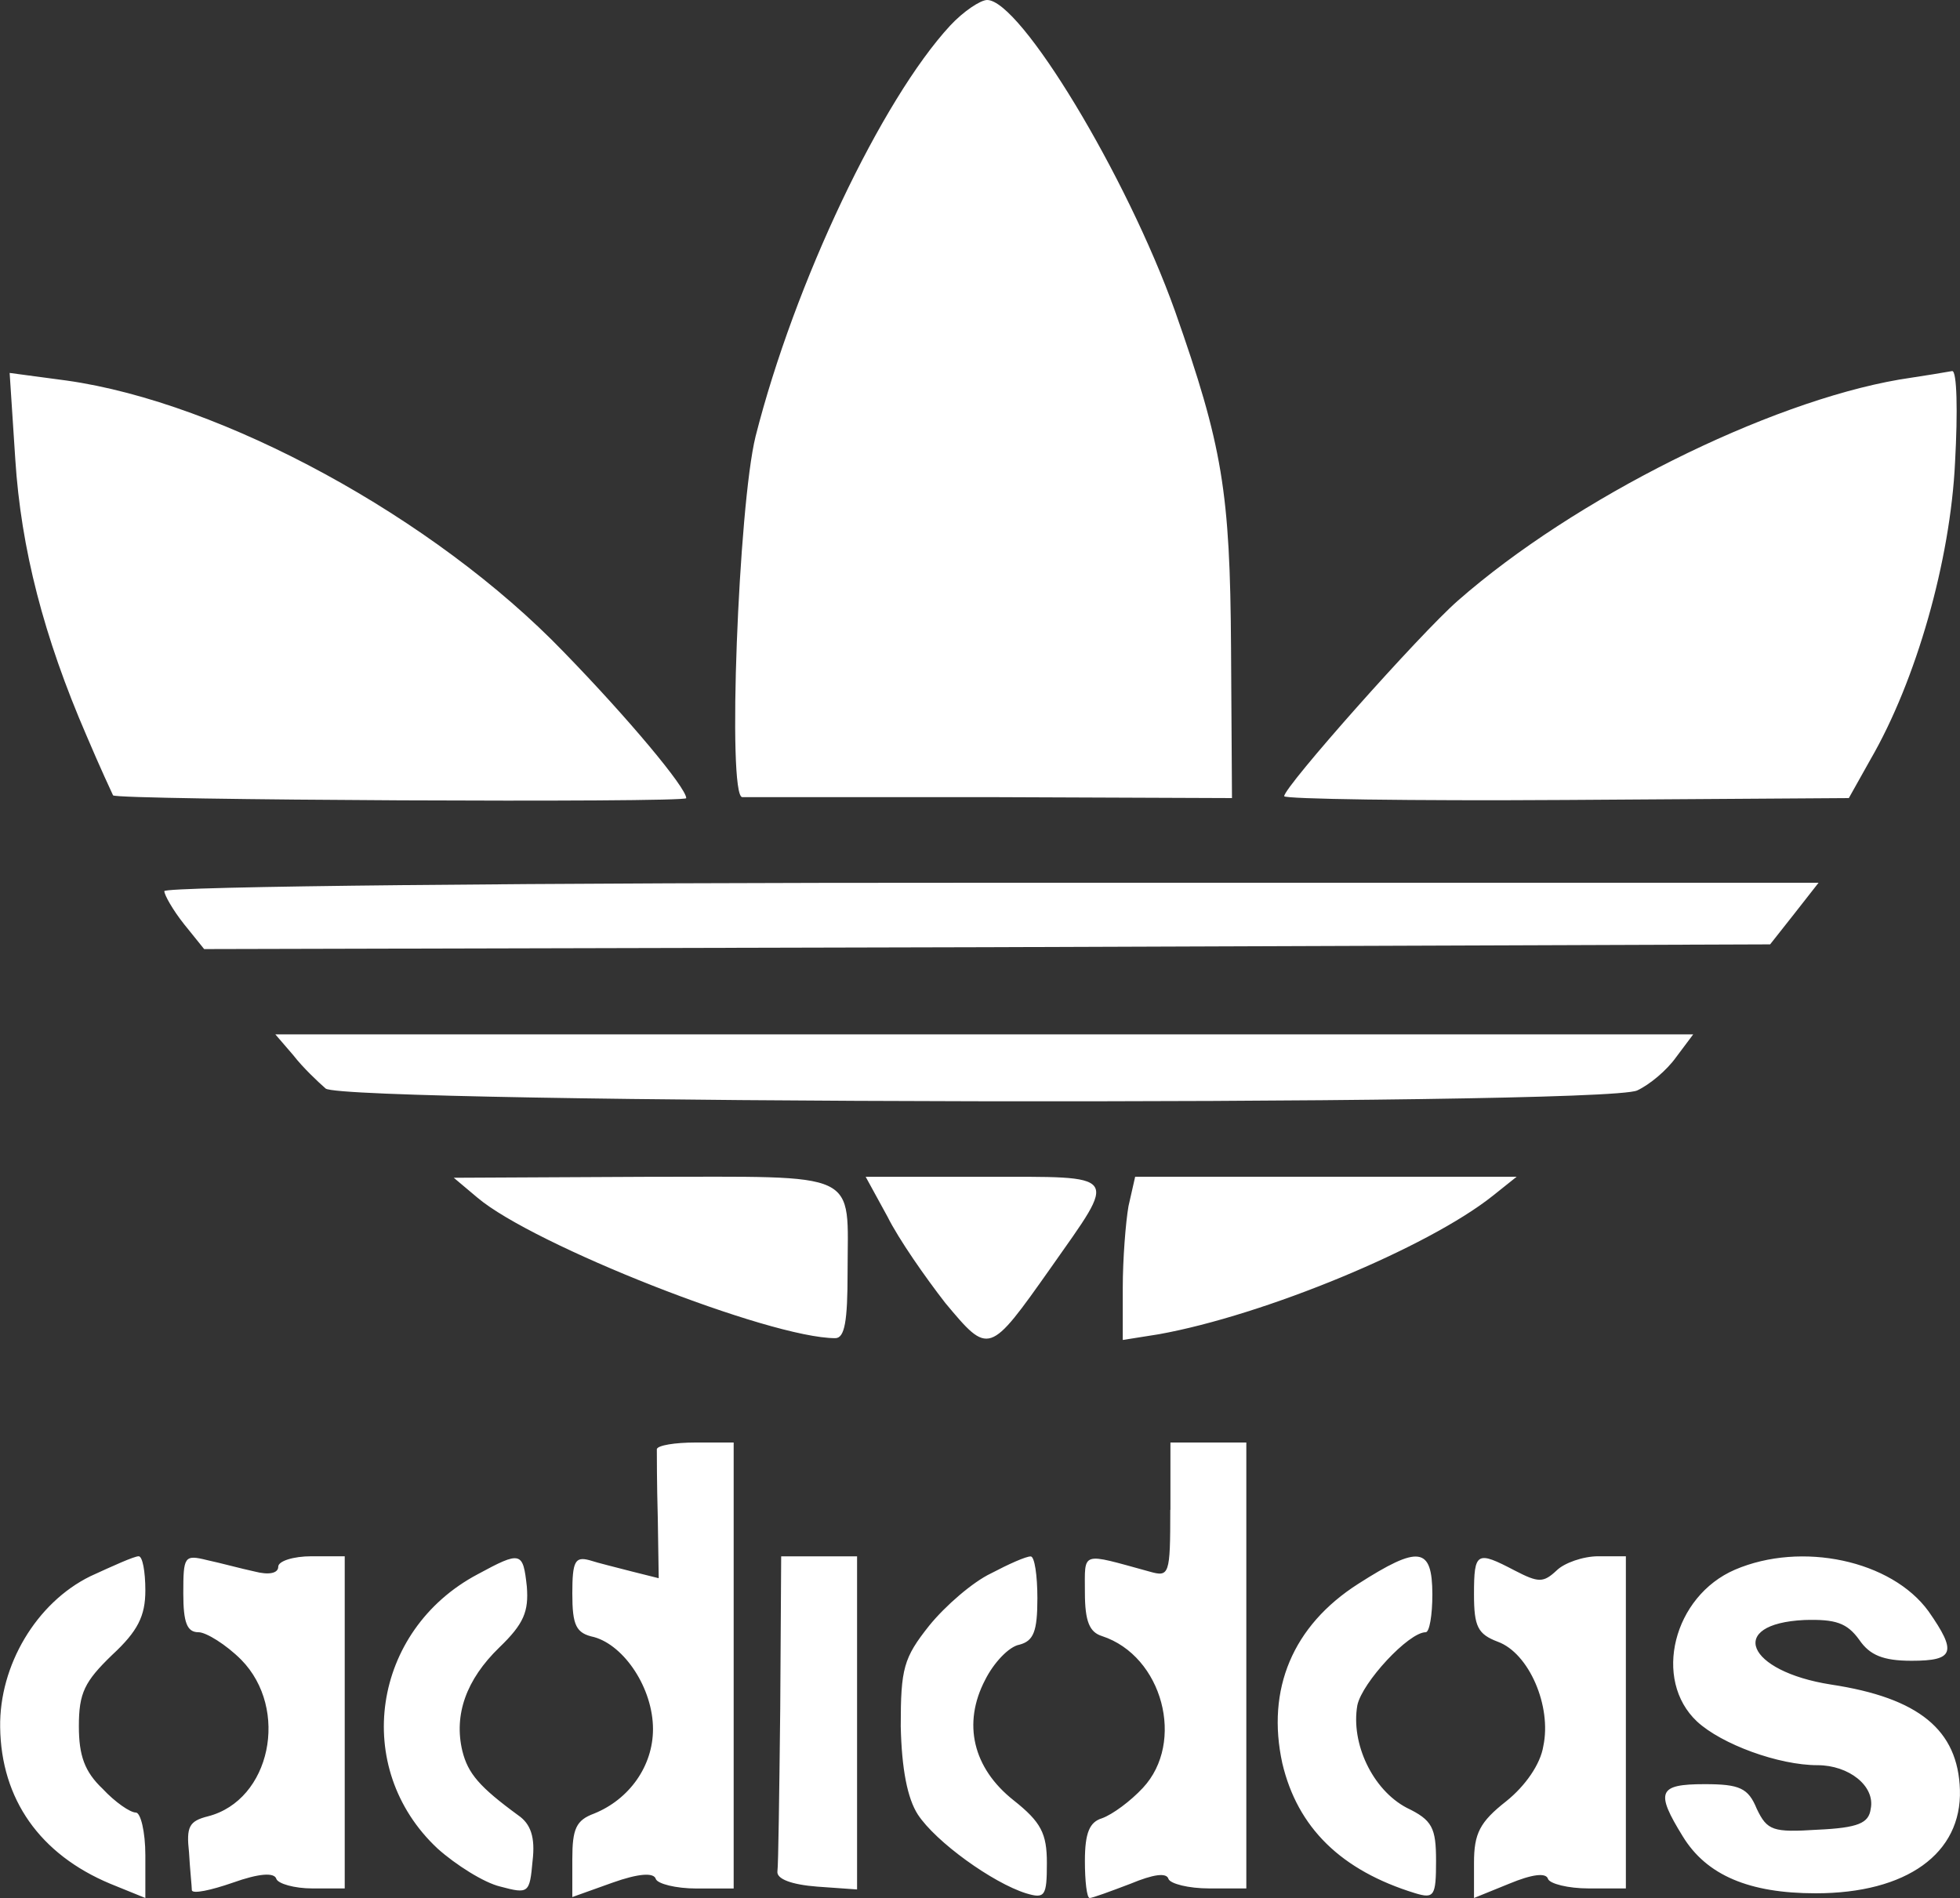 <?xml version="1.0" encoding="UTF-8"?> <!-- Generator: Adobe Illustrator 23.0.3, SVG Export Plug-In . SVG Version: 6.00 Build 0) --> <svg xmlns="http://www.w3.org/2000/svg" xmlns:xlink="http://www.w3.org/1999/xlink" id="Слой_1" x="0px" y="0px" viewBox="0 0 2500 2421" style="enable-background:new 0 0 2500 2421;" xml:space="preserve"><rect x="0" y="0" width="2500" height="2421" fill="#333333" stroke="none"/> <style type="text/css"> .st0{fill:#FFFFFF;} </style> <path class="st0" d="M1211.9,32.7c-87.2,94.4-198.5,328-248.2,524.1c-21.8,88.4-36.3,460-16.9,460h319.6l305,1.2l-1.2-191.3 c-1.2-199.7-10.9-257.8-71.4-429.7C1437,223.9,1301.4,0,1259.1,0C1250.6,0,1228.8,14.5,1211.9,32.7z M19.5,585.9 c7.3,113.8,36.3,226.4,90.8,352.3c16.9,39.9,32.7,73.8,33.9,76.3c3.6,6.1,731.1,9.7,731.1,3.6c0-13.3-73.8-101.7-156.2-186.4 C553.4,659.7,283.4,513.3,84.9,485.4l-72.6-9.7L19.5,585.9z M2422.4,484.2c-168.3,29.1-414,151.3-562.9,282 c-48.4,42.4-221.5,237.3-221.5,249.4c0,3.6,162.2,6.1,359.5,4.8l360.7-2.4l27.8-49.6c58.1-100.5,101.7-253,107.7-378.9 c3.6-65.4,2.4-116.2-3.6-116.2C2484.1,474.5,2453.8,479.4,2422.4,484.2L2422.4,484.2z M209.6,1136.7c0,4.8,10.9,24.2,25.4,42.4 l25.4,31.5l998.7-2.4l998.7-3.6l31.5-39.9l30.3-38.7H1263.9C679.2,1125.8,209.6,1130.6,209.6,1136.7L209.6,1136.7z M374.2,1346.1 c12.1,15.7,31.5,33.9,41.2,42.4c24.2,19.4,1630.5,23,1672.9,2.4c15.7-7.3,37.5-25.4,49.6-42.4l21.8-29.1H351.2L374.2,1346.1 L374.2,1346.1z M609,1527.7c71.4,60.5,372.8,179.2,456.4,179.2c12.1,0,15.7-21.8,15.7-83.5c0-131.9,20.6-122.3-259-122.3l-243.3,1.2 L609,1527.7L609,1527.7z M1132,1551.9c14.5,29.1,48.4,77.5,73.8,110.2c55.7,66.6,55.7,66.6,134.4-44.8 c85.9-122.3,90.8-116.2-84.7-116.2h-151.3L1132,1551.9L1132,1551.9z M1439.4,1538.5c-3.6,20.6-7.3,67.8-7.3,104.1v66.6l46-7.3 c134.4-24.2,342.6-110.2,426.1-176.7l30.3-24.2h-486.6L1439.4,1538.5L1439.4,1538.5z M837.8,1848.4c0,6.1,0,44.8,1.2,87.2l1.2,77.5 l-33.9-8.5c-18.2-4.8-43.6-10.9-54.5-14.5c-18.2-4.8-21.8,1.2-21.8,42.4s4.8,50.8,27.8,55.7c38.7,10.9,75.1,65.4,75.1,117.4 c0,47.2-30.3,89.6-75.1,107.7c-23,8.5-27.8,19.4-27.8,58.1v48.4l50.8-18.2c33.9-12.1,53.3-13.3,55.7-4.8 c2.4,6.1,25.4,12.1,52.1,12.1h47.2V1840h-48.4C860.8,1840,839,1843.6,837.8,1848.4L837.8,1848.4z M1492.7,1925.9 c0,83.5-1.2,85.9-26.6,78.7c-88.4-24.2-82.3-26.6-82.3,26.6c0,37.5,6.1,50.8,21.8,55.7c77.5,25.4,106.5,135.6,52.1,193.7 c-15.7,16.9-38.7,33.9-52.1,38.7c-15.7,4.8-21.8,18.2-21.8,54.5c0,25.4,2.4,47.2,6.1,47.2c3.6,0,26.6-8.5,52.1-18.2 c29.1-12.1,46-14.5,48.4-6.1c2.4,6.1,25.4,12.1,52.1,12.1h47.2V1840h-96.8V1925.9z M115.2,2010.6c-69,33.9-116.2,113.8-115,192.5 c1.2,92,50.8,162.2,140.4,199.7l44.8,18.2v-54.5c0-30.3-6.1-54.5-12.1-54.5c-7.3,0-26.6-13.3-42.4-30.3 c-23-21.8-30.3-42.4-30.3-79.9c0-42.4,7.3-56.9,42.4-90.8c32.7-30.3,42.4-49.6,42.4-82.3c0-24.2-3.6-43.6-8.5-43.6 C170.8,1985.2,144.2,1997.3,115.2,2010.6L115.2,2010.6z M233.8,2032.4c0,37.5,4.8,49.6,19.4,49.6c9.7,0,35.1,15.7,54.5,35.1 c61.7,62.9,37.5,179.2-42.4,199.7c-24.2,6.1-27.8,13.3-24.2,46c1.2,21.8,3.6,43.6,3.6,48.4c1.2,4.8,24.2,0,52.1-9.7 c33.9-12.1,53.3-13.3,55.7-4.8c2.4,6.1,23,12.1,46,12.1h41.2v-423.7h-42.4c-23,0-42.4,6.1-42.4,13.3c0,8.5-12.1,10.9-30.3,6.1 c-16.9-3.6-43.6-10.9-60.5-14.5C235,1982.8,233.8,1985.2,233.8,2032.4L233.8,2032.4z M609,2008.2c-134.4,71.4-161,246.9-50.8,349.8 c23,20.6,59.3,43.6,79.9,48.4c36.3,9.7,37.5,8.5,41.2-32.7c3.6-30.3-2.4-47.2-18.2-58.1c-49.6-36.3-64.2-53.3-71.4-82.3 c-10.9-46,4.8-90.8,47.2-131.9c31.5-30.3,37.5-46,35.1-77.5C667.1,1979.2,664.7,1978,609,2008.2z M995.2,2178.9 c-1.2,106.5-2.4,200.9-3.6,208.2c-1.2,9.7,18.2,16.9,50.8,19.4l50.8,3.6v-424.9h-96.8L995.2,2178.9L995.2,2178.9z M1263.9,2007 c-23,10.9-58.1,41.2-78.7,66.6c-32.7,41.2-36.3,54.5-36.3,128.3c1.2,54.5,8.5,92,21.8,112.6c23,35.1,95.6,87.2,138,100.5 c24.2,7.3,26.6,3.6,26.6-38.7c0-37.5-7.3-52.1-42.4-79.9c-52.1-41.2-65.4-98.1-36.3-153.7c10.9-21.8,30.3-42.4,43.6-44.8 c18.2-4.8,23-16.9,23-59.3c0-29.1-3.6-53.3-8.5-53.3C1308.7,1985.2,1286.9,1994.9,1263.9,2007L1263.9,2007z M1732.4,2020.3 c-83.5,53.3-117.4,134.4-96.8,228.8c19.4,82.3,75.1,136.8,169.5,165.8c24.2,7.3,26.6,3.6,26.6-41.2c0-42.4-4.8-52.1-37.5-67.8 c-43.6-23-71.4-82.3-62.9-130.7c6.1-29.1,65.4-93.2,87.2-93.2c4.8,0,8.5-21.8,8.5-48.4C1826.8,1973.1,1809.9,1970.7,1732.4,2020.3 L1732.4,2020.3z M1880.1,2033.6c0,41.2,4.8,50.8,30.3,60.5c39.9,14.5,69,82.3,58.1,133.2c-3.6,23-23,50.8-47.2,70.2 c-33.9,26.6-41.2,41.2-41.2,78.7v44.8l44.8-18.2c29.1-12.1,47.2-14.5,49.6-6.1c2.4,6.1,25.4,12.1,52.1,12.1h47.2v-423.7h-35.1 c-19.4,0-43.6,8.5-53.3,18.2c-16.9,15.7-23,15.7-53.3,0C1883.7,1978,1880.1,1979.2,1880.1,2033.6L1880.1,2033.6z M2213,2002.2 c-78.7,33.9-105.3,140.4-48.4,193.7c31.5,29.1,104.1,55.7,153.7,55.7c39.9,0,73.8,26.6,67.8,55.7c-2.4,18.2-15.7,24.2-67.8,26.6 c-56.9,3.6-64.2,1.2-77.5-26.6c-10.9-26.6-21.8-31.5-66.6-31.5c-59.3,0-62.9,9.7-27.8,66.6c30.3,49.6,84.7,72.6,169.5,72.6 c116.2,0,186.4-50.8,184-131.9c-2.4-76.3-52.1-117.4-164.6-134.4c-107.7-16.9-133.2-77.5-33.9-82.3c39.9-1.2,54.5,3.6,70.2,25.4 c13.3,19.4,30.3,26.6,66.6,26.6c54.5,0,58.1-10.9,21.8-62.9C2412.7,1990.1,2297.7,1965.9,2213,2002.2L2213,2002.2z"></path> </svg> 